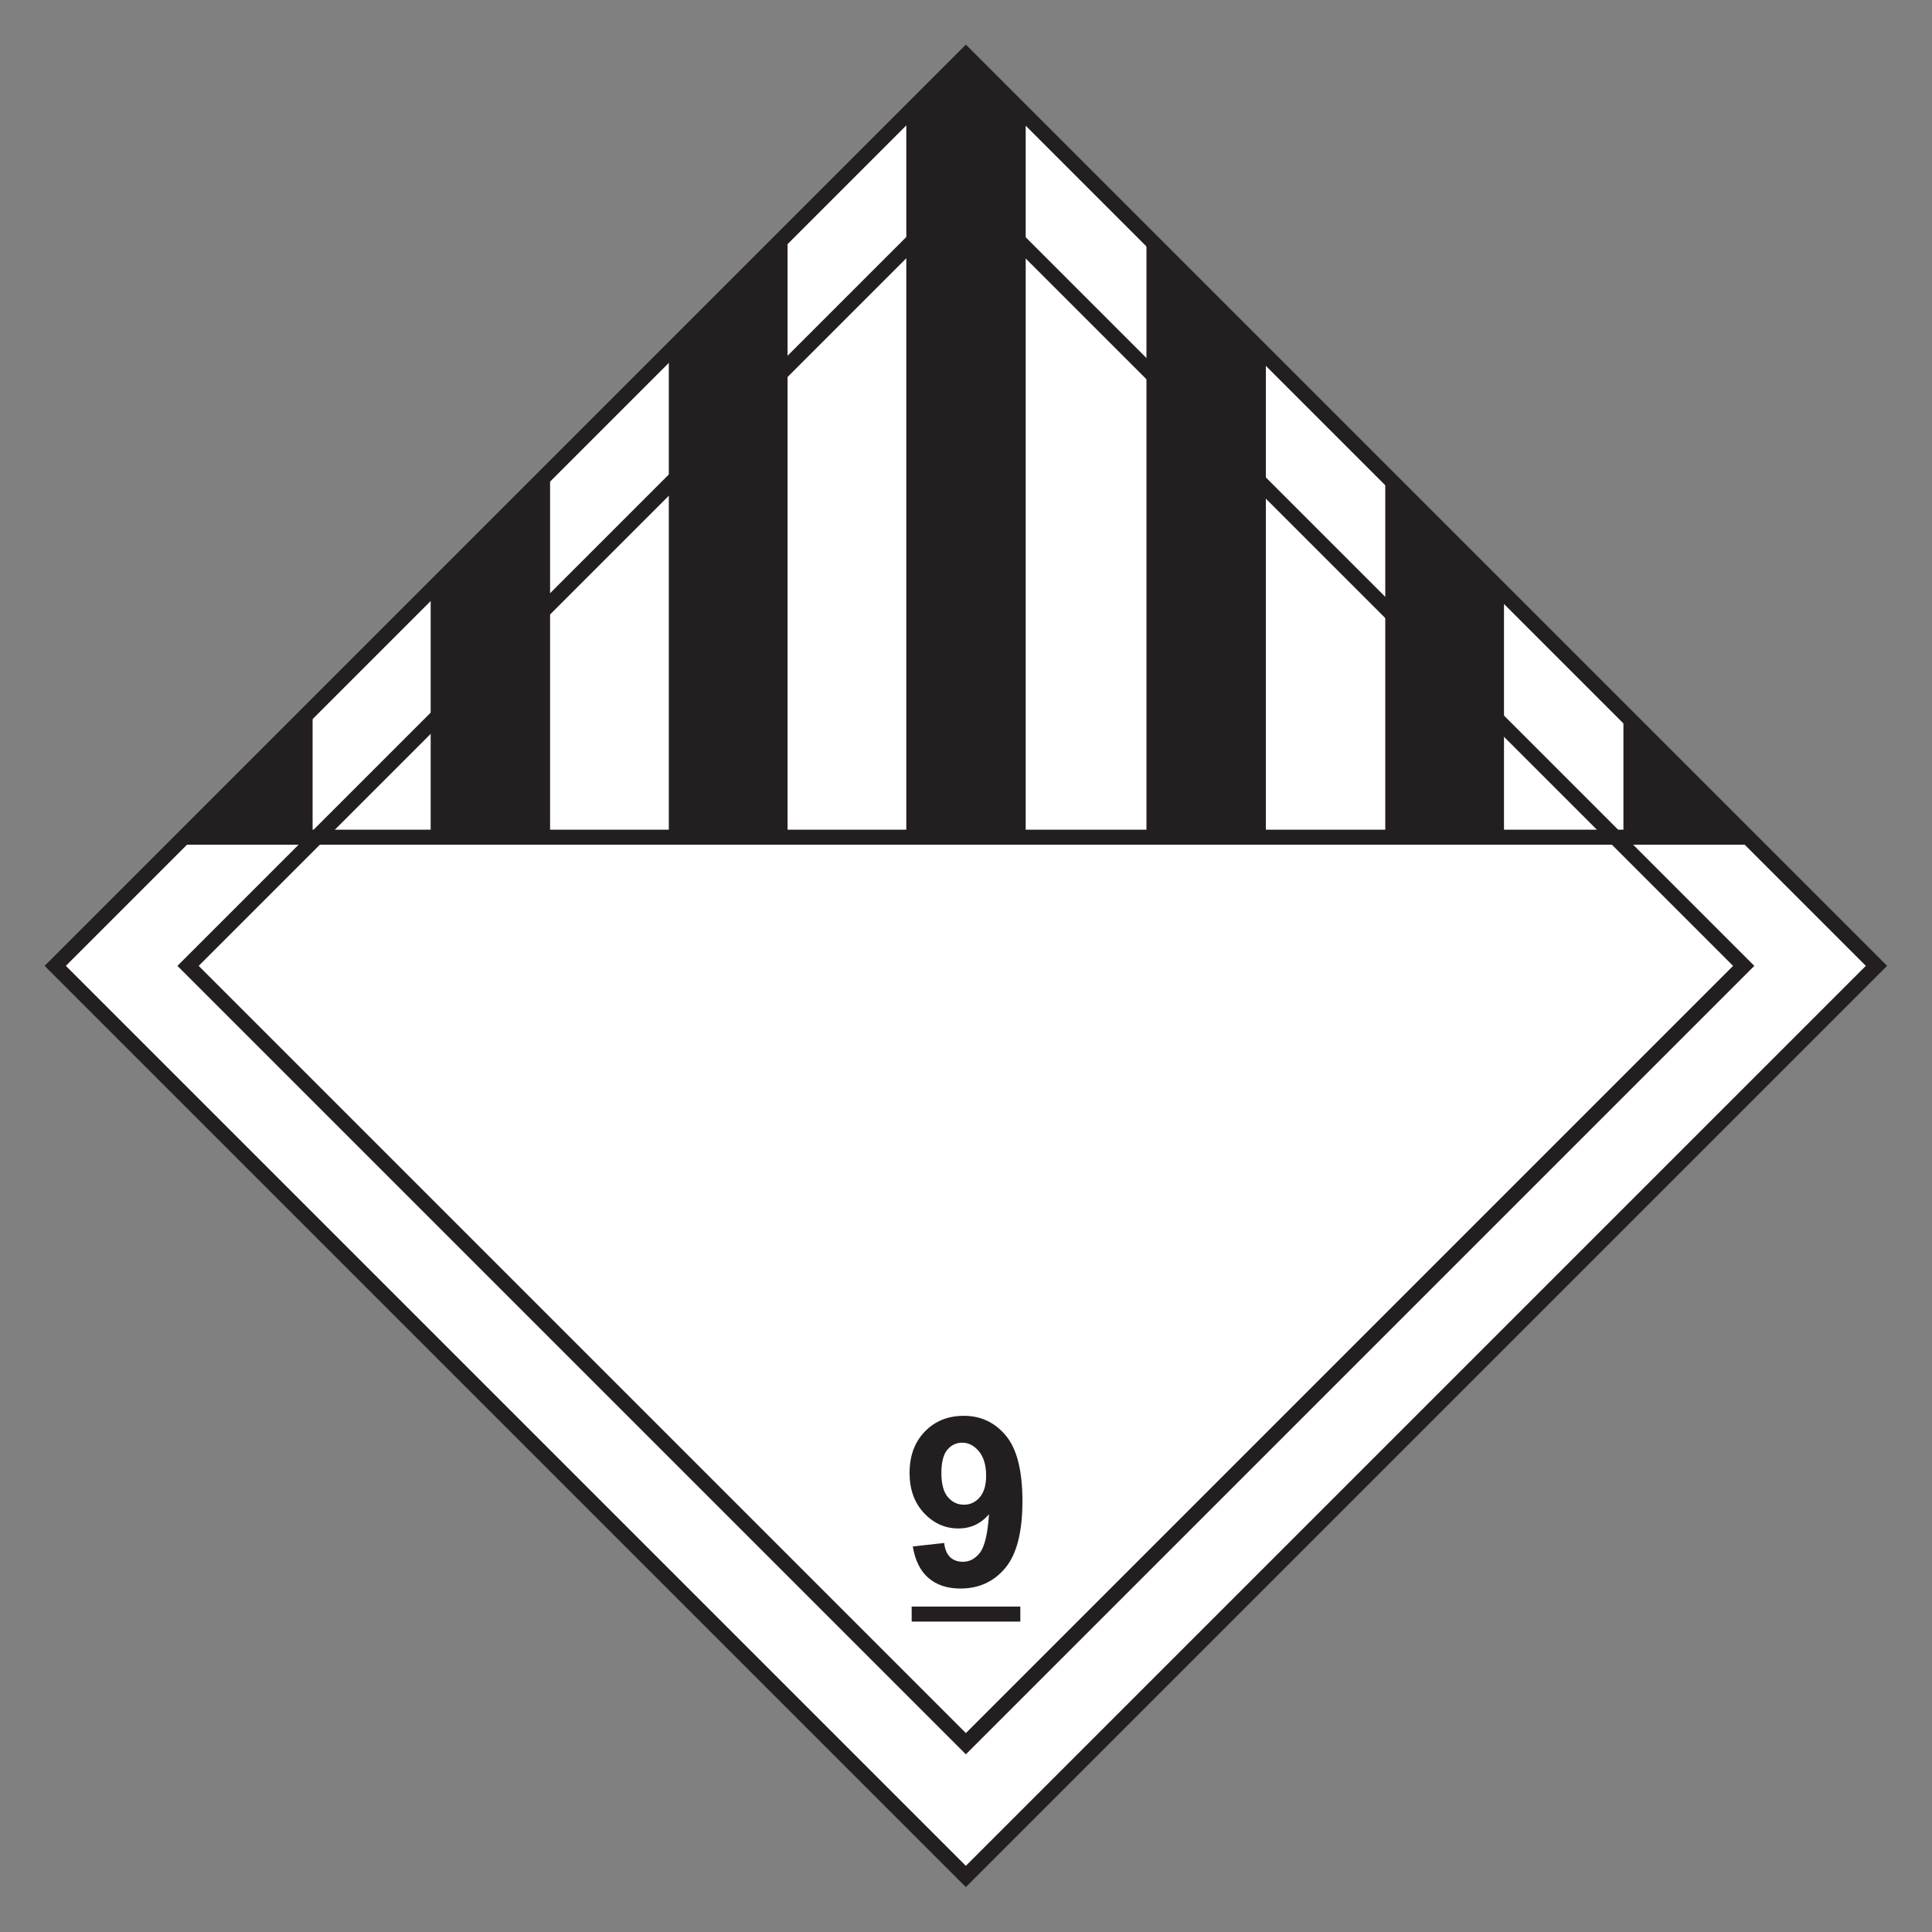 <?xml version="1.0" encoding="UTF-8" standalone="no"?>
<!-- Created with Inkscape (http://www.inkscape.org/) -->

<svg
   xmlns:dc="http://purl.org/dc/elements/1.1/"
   xmlns:cc="http://creativecommons.org/ns#"
   xmlns:rdf="http://www.w3.org/1999/02/22-rdf-syntax-ns#"
   xmlns:svg="http://www.w3.org/2000/svg"
   xmlns="http://www.w3.org/2000/svg"
   version="1.1"
   width="90"
   height="90"
   id="svg6792">
  <rect width="100%" height="100%" fill="#808080" stroke="none"/>
  <defs
     id="defs6794" />
  <rect
     width="60"
     height="60"
     rx="0"
     ry="0"
     x="33.639"
     y="-30"
     transform="matrix(0.707,0.707,-0.707,0.707,0,0)"
     id="rect6763"
     style="fill:#ffffff;stroke:#231f20;stroke-width:0.7;stroke-opacity:1" />
  <path
     d="M 42.521,72.04 43.982,71.878 C 44.018,72.176 44.111,72.396 44.261,72.539 44.412,72.682 44.611,72.754 44.858,72.754 45.169,72.754 45.434,72.611 45.653,72.324 45.871,72.038 46.011,71.443 46.072,70.541 45.692,70.981 45.218,71.202 44.648,71.202 44.029,71.202 43.494,70.963 43.045,70.485 42.596,70.007 42.371,69.384 42.371,68.618 42.371,67.82 42.608,67.176 43.083,66.687 43.557,66.198 44.161,65.954 44.895,65.954 45.694,65.954 46.349,66.263 46.861,66.881 47.373,67.498 47.629,68.514 47.629,69.929 47.629,71.368 47.362,72.407 46.829,73.044 46.295,73.681 45.601,74 44.745,74 44.129,74 43.631,73.836 43.252,73.508 42.872,73.181 42.629,72.691 42.521,72.04 z M 45.937,68.742 C 45.937,68.255 45.825,67.877 45.602,67.608 45.378,67.34 45.119,67.206 44.825,67.206 44.546,67.206 44.314,67.316 44.13,67.536 43.946,67.756 43.853,68.117 43.853,68.618 43.853,69.127 43.953,69.5 44.154,69.738 44.355,69.976 44.605,70.095 44.906,70.095 45.196,70.095 45.44,69.981 45.639,69.751 45.838,69.522 45.937,69.186 45.937,68.742 z"
     id="path2990"
     style="fill:#231f20;stroke:none;" />
  <rect
     width="51.25"
     height="51.25"
     x="-25.625"
     y="38.016"
     transform="matrix(0.707,-0.707,0.707,0.707,0,0)"
     id="rect6769"
     style="fill:none;stroke:#231f20;stroke-width:0.7;stroke-opacity:1" />
  <path
     d="M 8.547,39 81.431,39"
     id="path3038"
     style="fill:none;stroke:#231f20;stroke-width:0.7;stroke-linecap:butt;stroke-linejoin:miter;stroke-miterlimit:4;stroke-opacity:1;stroke-dasharray:none" />
  <path
     d="M 45,2.562 42.219,5.344 42.219,39 47.781,39 47.781,5.344 z M 36.688,10.875 31.156,16.406 31.156,39 36.688,39 z M 53.406,10.969 53.406,39 58.969,39 58.969,16.531 z M 25.625,21.938 20.062,27.5 20.062,39 25.625,39 z M 64.531,22.094 64.531,39 70.062,39 70.062,27.625 z M 14.562,33 8.547,39 14.562,39 z M 75.625,33.188 75.625,39 81.431,39 z"
     id="path3835"
     style="fill:#231f20;stroke:none" />
  <path
     d="M 42.469,75.19 47.531,75.19"
     id="path3838"
     style="fill:none;stroke:#231f20;stroke-width:0.7;stroke-linecap:butt;stroke-linejoin:miter;stroke-miterlimit:4;stroke-opacity:1;stroke-dasharray:none" />
</svg>
